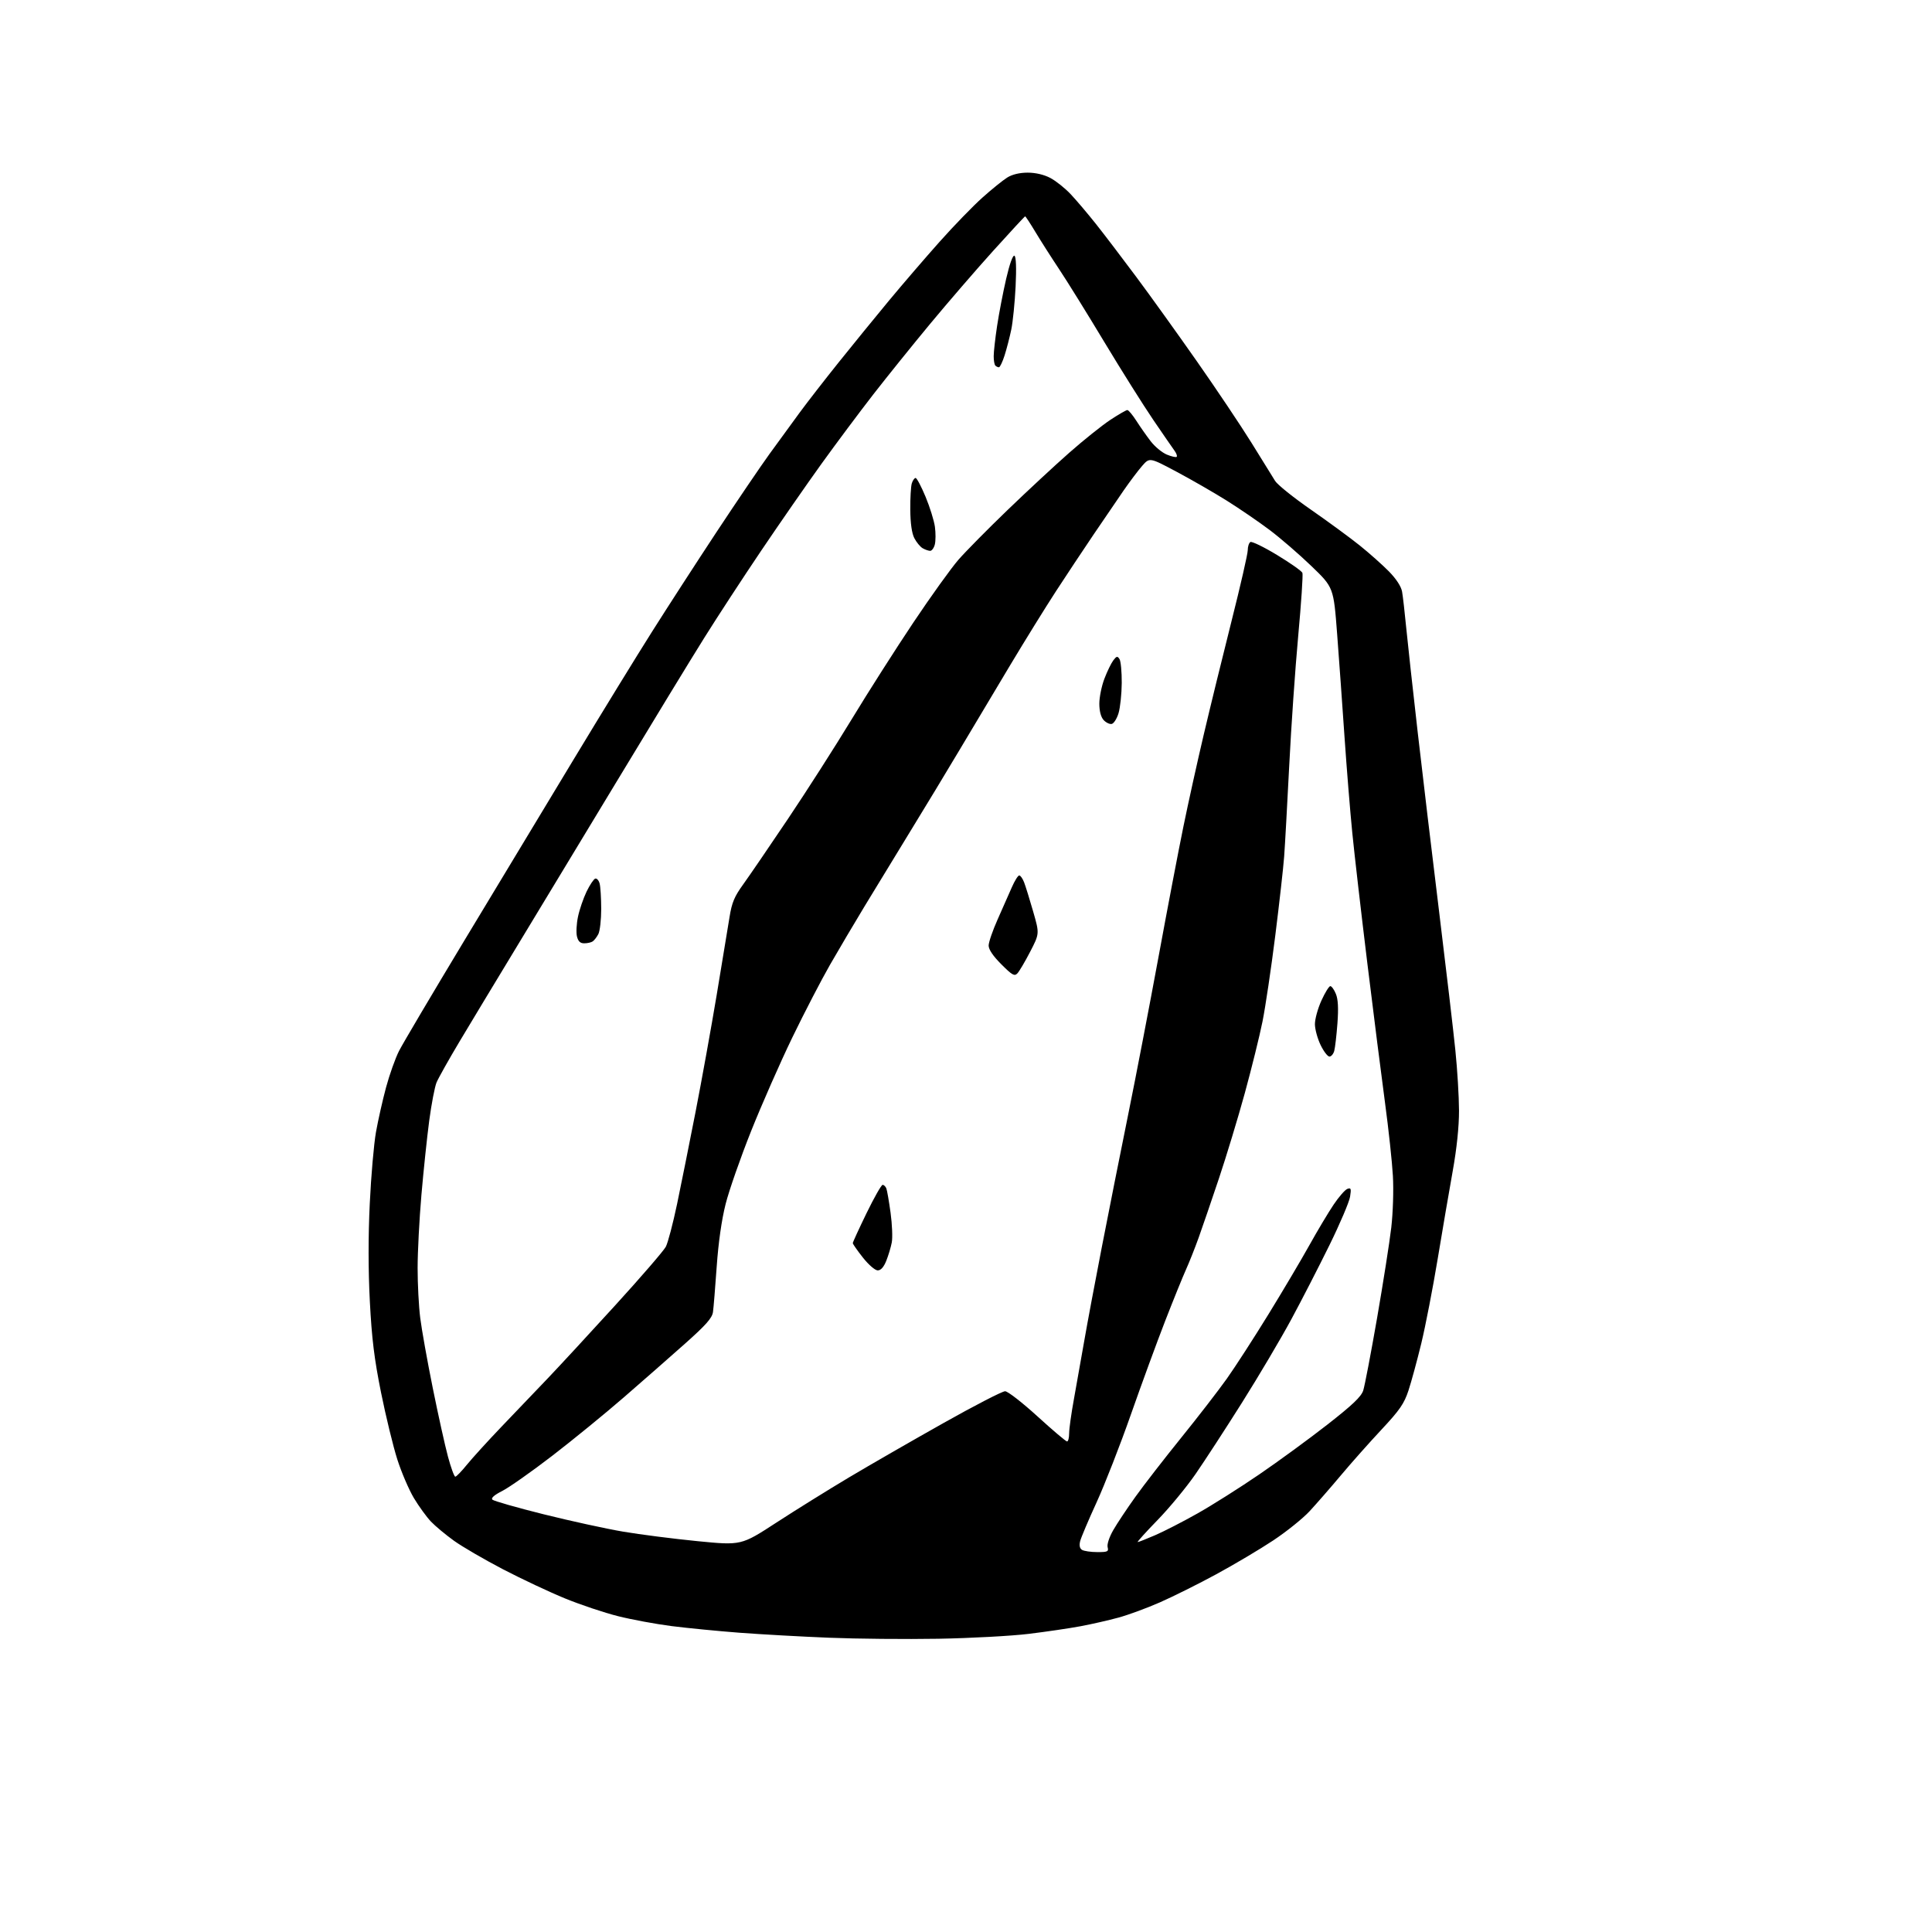 <?xml version="1.0" encoding="UTF-8" standalone="no"?>
<svg 
  version="1.1" 
  xmlns="http://www.w3.org/2000/svg" 
  xmlns:xlink="http://www.w3.org/1999/xlink" 
  xmlns:svg="http://www.w3.org/2000/svg"
  xmlns:rdf="http://www.w3.org/1999/02/22-rdf-syntax-ns#"
  xmlns:cc="http://creativecommons.org/ns#"
  xmlns:dc="http://purl.org/dc/elements/1.1/"
  viewBox="0 0 768 768"
  width="768"
  height="768"
>
<style>svg {background-color: white; }</style>"
<path stroke="none" fill="black" fill-rule="evenodd" d="M373.00,651.43C360.07,651.65 340.50,651.47 329.50,651.02C318.50,650.58 302.52,649.68 294.00,649.04C285.48,648.39 273.32,647.20 267.00,646.40C260.68,645.59 251.07,643.81 245.66,642.45C240.24,641.09 230.79,637.93 224.66,635.42C218.52,632.92 207.43,627.70 200.00,623.84C192.57,619.97 183.80,614.86 180.50,612.50C177.20,610.13 173.07,606.69 171.31,604.85C169.56,603.01 166.51,598.80 164.53,595.51C162.56,592.21 159.59,585.30 157.94,580.15C156.29,574.99 153.38,563.03 151.47,553.57C148.78,540.20 147.79,532.14 147.02,517.36C146.37,505.01 146.36,491.36 146.99,478.42C147.51,467.47 148.62,454.68 149.46,450.00C150.29,445.32 152.09,437.34 153.46,432.26C154.83,427.18 157.15,420.67 158.61,417.79C160.07,414.91 171.72,395.22 184.49,374.03C197.27,352.84 216.83,320.43 227.96,302.00C239.09,283.57 253.17,260.62 259.26,251.00C265.34,241.38 276.85,223.60 284.83,211.50C292.82,199.40 302.28,185.45 305.86,180.50C309.44,175.55 314.85,168.12 317.89,164.00C320.92,159.88 327.91,150.88 333.42,144.00C338.93,137.12 347.91,126.10 353.38,119.50C358.86,112.90 367.95,102.33 373.60,96.00C379.24,89.67 386.88,81.80 390.58,78.50C394.27,75.20 398.69,71.63 400.40,70.57C402.38,69.33 405.30,68.64 408.50,68.63C411.65,68.63 414.98,69.41 417.50,70.73C419.70,71.89 423.34,74.78 425.59,77.17C427.84,79.55 432.35,84.88 435.63,89.00C438.90,93.12 446.11,102.58 451.63,110.00C457.16,117.42 468.00,132.52 475.72,143.54C483.44,154.56 493.24,169.18 497.50,176.04C501.76,182.89 505.98,189.71 506.88,191.18C507.78,192.65 514.13,197.76 521.01,202.53C527.88,207.30 536.65,213.73 540.50,216.82C544.35,219.91 549.58,224.57 552.13,227.16C555.03,230.13 556.98,233.11 557.35,235.19C557.67,237.01 558.41,243.45 558.99,249.50C559.58,255.55 561.63,274.23 563.55,291.00C565.47,307.77 569.31,339.95 572.08,362.50C574.84,385.05 577.75,409.80 578.53,417.50C579.32,425.20 579.97,436.00 579.98,441.50C579.99,447.86 579.08,456.59 577.48,465.50C576.10,473.20 573.40,488.95 571.49,500.50C569.58,512.05 566.65,527.12 564.99,534.00C563.32,540.88 561.02,549.31 559.89,552.75C558.17,557.98 556.40,560.54 549.17,568.28C544.40,573.38 537.12,581.57 533.00,586.49C528.88,591.40 523.30,597.79 520.62,600.69C517.94,603.59 511.41,608.84 506.12,612.35C500.83,615.86 490.65,621.90 483.50,625.78C476.35,629.66 466.28,634.68 461.11,636.95C455.95,639.22 448.52,641.96 444.61,643.02C440.70,644.09 433.90,645.64 429.50,646.46C425.10,647.28 415.88,648.64 409.00,649.48C402.12,650.32 385.93,651.20 373.00,651.43zM436.16,616.98C440.30,617.00 440.76,616.78 440.30,615.03C440.00,613.89 440.95,611.02 442.52,608.28C444.03,605.65 448.00,599.67 451.35,595.00C454.69,590.33 462.89,579.75 469.56,571.50C476.23,563.25 484.40,552.67 487.72,548.00C491.03,543.33 498.45,531.85 504.20,522.50C509.95,513.15 517.28,500.77 520.49,495.00C523.70,489.23 528.04,481.97 530.12,478.88C532.20,475.78 534.66,472.96 535.59,472.61C537.04,472.05 537.19,472.48 536.67,475.73C536.34,477.80 532.65,486.48 528.46,495.00C524.27,503.52 517.45,516.80 513.29,524.50C509.13,532.20 500.34,547.05 493.76,557.50C487.18,567.95 478.83,580.77 475.22,586.00C471.60,591.23 464.82,599.44 460.14,604.25C455.46,609.06 451.91,613.00 452.25,613.00C452.59,613.00 455.71,611.77 459.18,610.27C462.66,608.77 470.23,604.89 476.00,601.63C481.77,598.38 492.80,591.41 500.50,586.15C508.20,580.89 520.43,571.95 527.67,566.29C537.59,558.54 541.11,555.20 541.90,552.75C542.49,550.96 544.96,538.02 547.40,524.00C549.83,509.98 552.38,493.77 553.05,488.00C553.73,482.15 554.02,473.06 553.70,467.48C553.39,461.97 551.99,448.92 550.58,438.48C549.17,428.04 546.01,403.07 543.55,383.00C541.10,362.93 538.39,339.52 537.55,331.00C536.70,322.48 535.32,305.38 534.47,293.00C533.63,280.62 532.30,262.18 531.53,252.00C530.12,233.50 530.12,233.50 521.28,225.00C516.42,220.32 508.94,213.86 504.65,210.64C500.36,207.41 492.72,202.19 487.67,199.02C482.63,195.86 473.66,190.70 467.75,187.55C456.99,181.82 456.99,181.82 454.06,185.16C452.45,187.00 449.11,191.43 446.64,195.00C444.17,198.57 438.80,206.45 434.71,212.50C430.61,218.55 423.90,228.68 419.78,235.00C415.67,241.32 407.44,254.60 401.51,264.50C395.57,274.40 386.57,289.48 381.50,298.00C376.43,306.52 367.44,321.38 361.53,331.00C355.63,340.62 347.53,353.90 343.54,360.50C339.54,367.10 333.43,377.45 329.95,383.50C326.48,389.55 319.71,402.60 314.92,412.50C310.13,422.40 302.78,439.10 298.58,449.62C294.38,460.14 289.82,473.18 288.45,478.60C286.86,484.88 285.57,493.91 284.90,503.48C284.32,511.74 283.66,519.88 283.42,521.56C283.07,523.96 280.63,526.72 272.24,534.18C266.33,539.44 255.43,549.01 248.00,555.45C240.57,561.90 227.78,572.34 219.56,578.67C211.34,584.99 202.40,591.28 199.69,592.66C196.48,594.28 195.10,595.50 195.73,596.13C196.27,596.67 205.44,599.29 216.10,601.95C226.77,604.61 241.01,607.72 247.74,608.86C254.47,610.00 267.78,611.70 277.32,612.64C294.66,614.34 294.66,614.34 308.58,605.28C316.24,600.30 329.25,592.21 337.50,587.29C345.75,582.37 362.65,572.65 375.05,565.68C387.45,558.70 398.48,553.02 399.55,553.04C400.62,553.06 406.41,557.56 412.42,563.04C418.43,568.52 423.71,573.00 424.17,573.00C424.63,573.00 425.00,571.54 425.00,569.75C425.00,567.96 425.87,561.77 426.93,556.00C427.98,550.23 429.82,539.88 431.01,533.00C432.20,526.12 435.36,509.25 438.04,495.50C440.71,481.75 445.41,458.12 448.48,443.00C451.55,427.88 456.96,399.74 460.51,380.49C464.05,361.23 468.52,337.83 470.44,328.49C472.35,319.14 475.98,302.73 478.51,292.00C481.03,281.27 486.00,260.99 489.55,246.91C493.10,232.84 496.00,220.16 496.00,218.72C496.00,217.29 496.47,215.83 497.04,215.47C497.62,215.12 502.39,217.43 507.65,220.62C512.91,223.80 517.45,227.00 517.73,227.73C518.01,228.47 517.26,239.73 516.06,252.77C514.86,265.80 513.25,289.07 512.48,304.48C511.70,319.89 510.80,336.10 510.47,340.50C510.15,344.90 508.55,359.07 506.93,372.00C505.31,384.93 503.03,400.23 501.88,406.00C500.72,411.77 497.55,424.60 494.84,434.50C492.12,444.40 487.48,459.70 484.53,468.50C481.58,477.30 477.96,487.88 476.48,492.00C475.00,496.12 472.75,501.79 471.48,504.60C470.21,507.40 466.47,516.62 463.17,525.10C459.88,533.57 453.74,550.32 449.53,562.33C445.32,574.34 439.21,589.98 435.96,597.10C432.70,604.21 429.74,611.20 429.38,612.62C428.95,614.33 429.20,615.51 430.11,616.09C430.88,616.57 433.60,616.98 436.16,616.98zM180.99,587.00C181.41,587.00 183.49,584.86 185.60,582.25C187.72,579.64 193.96,572.78 199.47,567.02C204.99,561.25 213.16,552.70 217.64,548.02C222.12,543.33 234.19,530.27 244.46,519.00C254.74,507.73 263.83,497.20 264.67,495.61C265.51,494.02 267.52,486.37 269.15,478.61C270.77,470.85 274.08,454.34 276.51,441.92C278.93,429.50 282.71,408.58 284.91,395.42C287.10,382.26 289.40,368.35 290.01,364.50C290.92,358.80 291.93,356.38 295.47,351.50C297.85,348.20 305.85,336.50 313.24,325.50C320.63,314.50 332.00,296.73 338.51,286.00C345.01,275.27 356.06,257.95 363.05,247.50C370.04,237.05 378.12,225.80 381.00,222.50C383.88,219.20 392.60,210.37 400.37,202.88C408.14,195.39 419.23,185.09 425.00,180.01C430.77,174.92 438.16,169.02 441.41,166.88C444.65,164.75 447.68,163.00 448.14,163.00C448.60,163.00 450.20,164.91 451.70,167.25C453.20,169.59 455.76,173.25 457.40,175.38C459.03,177.51 461.91,179.90 463.79,180.69C465.68,181.47 467.46,181.88 467.75,181.59C468.04,181.29 467.65,180.20 466.89,179.16C466.13,178.13 462.32,172.60 458.43,166.89C454.54,161.17 445.80,147.28 439.01,136.00C432.23,124.72 424.13,111.67 421.02,107.00C417.91,102.33 413.68,95.69 411.61,92.25C409.55,88.81 407.70,86.00 407.51,86.00C407.33,86.00 401.59,92.19 394.77,99.75C387.95,107.31 376.69,120.36 369.74,128.74C362.79,137.12 352.64,149.72 347.18,156.74C341.73,163.76 332.40,176.25 326.46,184.50C320.53,192.75 309.75,208.28 302.52,219.00C295.29,229.72 285.15,245.25 279.99,253.50C274.82,261.75 259.05,287.62 244.94,311.00C230.83,334.38 212.86,364.07 205.01,377.00C197.17,389.93 187.17,406.50 182.79,413.83C178.41,421.16 174.24,428.59 173.52,430.33C172.81,432.07 171.50,438.90 170.62,445.50C169.75,452.10 168.35,465.38 167.52,475.00C166.69,484.62 166.01,497.69 166.01,504.03C166.00,510.37 166.47,519.32 167.05,523.92C167.63,528.53 169.86,541.03 172.02,551.71C174.17,562.38 176.90,574.69 178.08,579.06C179.25,583.43 180.57,587.00 180.99,587.00zM348.91,505.00C347.86,505.00 345.29,502.78 343.02,499.91C340.81,497.11 339.00,494.52 339.00,494.16C339.00,493.79 341.46,488.43 344.47,482.24C347.48,476.06 350.35,471.00 350.86,471.00C351.37,471.00 352.03,471.65 352.34,472.43C352.64,473.22 353.40,477.59 354.02,482.13C354.64,486.67 354.86,491.96 354.50,493.87C354.14,495.78 353.15,499.07 352.31,501.18C351.30,503.70 350.15,505.00 348.91,505.00zM528.47,420.00C527.76,420.00 526.18,417.94 524.96,415.41C523.74,412.89 522.72,409.18 522.70,407.16C522.68,405.15 523.84,400.91 525.28,397.75C526.71,394.59 528.31,392.00 528.82,392.00C529.34,392.00 530.33,393.38 531.02,395.06C531.91,397.19 532.10,400.74 531.65,406.81C531.29,411.59 530.72,416.51 530.38,417.75C530.04,418.99 529.18,420.00 528.47,420.00zM404.43,386.93C403.26,388.16 402.36,387.65 398.04,383.32C394.78,380.07 393.00,377.44 393.00,375.88C393.00,374.56 394.61,369.88 396.57,365.49C398.53,361.10 401.06,355.36 402.20,352.75C403.34,350.14 404.67,348.00 405.16,348.00C405.65,348.00 406.52,349.24 407.10,350.75C407.68,352.26 409.30,357.47 410.69,362.32C413.23,371.14 413.23,371.14 409.51,378.32C407.47,382.27 405.18,386.14 404.43,386.93zM232.27,374.98C230.67,375.00 229.85,374.23 229.36,372.29C228.98,370.80 229.16,367.25 229.76,364.42C230.35,361.58 231.89,357.09 233.17,354.43C234.45,351.77 236.01,349.45 236.62,349.26C237.24,349.07 238.02,349.95 238.36,351.21C238.70,352.47 238.98,357.02 238.99,361.32C238.99,365.61 238.48,370.11 237.85,371.32C237.22,372.52 236.21,373.83 235.60,374.23C235.00,374.64 233.50,374.98 232.27,374.98zM441.91,287.78C441.07,287.94 439.62,287.23 438.69,286.21C437.62,285.02 437.00,282.65 437.00,279.71C437.00,277.16 437.91,272.70 439.02,269.79C440.13,266.88 441.73,263.60 442.56,262.50C443.86,260.79 444.21,260.72 445.02,262.00C445.54,262.83 445.94,267.10 445.91,271.50C445.87,275.90 445.30,281.30 444.64,283.49C443.98,285.69 442.75,287.62 441.91,287.78zM369.73,218.97C369.05,218.95 367.71,218.48 366.75,217.92C365.79,217.36 364.31,215.56 363.46,213.92C362.46,211.99 361.90,208.04 361.85,202.60C361.81,198.01 362.09,193.30 362.46,192.13C362.83,190.96 363.51,190.00 363.97,190.00C364.44,190.00 366.21,193.36 367.92,197.46C369.63,201.57 371.30,206.94 371.64,209.39C371.98,211.85 371.96,215.02 371.61,216.43C371.25,217.84 370.41,218.99 369.73,218.97zM397.09,146.00C396.67,146.00 396.03,145.70 395.67,145.33C395.30,144.97 395.00,143.28 395.01,141.58C395.01,139.89 395.62,134.45 396.37,129.50C397.12,124.55 398.74,116.12 399.98,110.77C401.35,104.86 402.64,101.28 403.26,101.66C403.91,102.06 404.08,106.47 403.72,113.90C403.40,120.28 402.63,127.97 402.00,131.00C401.37,134.03 400.18,138.64 399.35,141.25C398.52,143.86 397.50,146.00 397.09,146.00z" />

</svg>